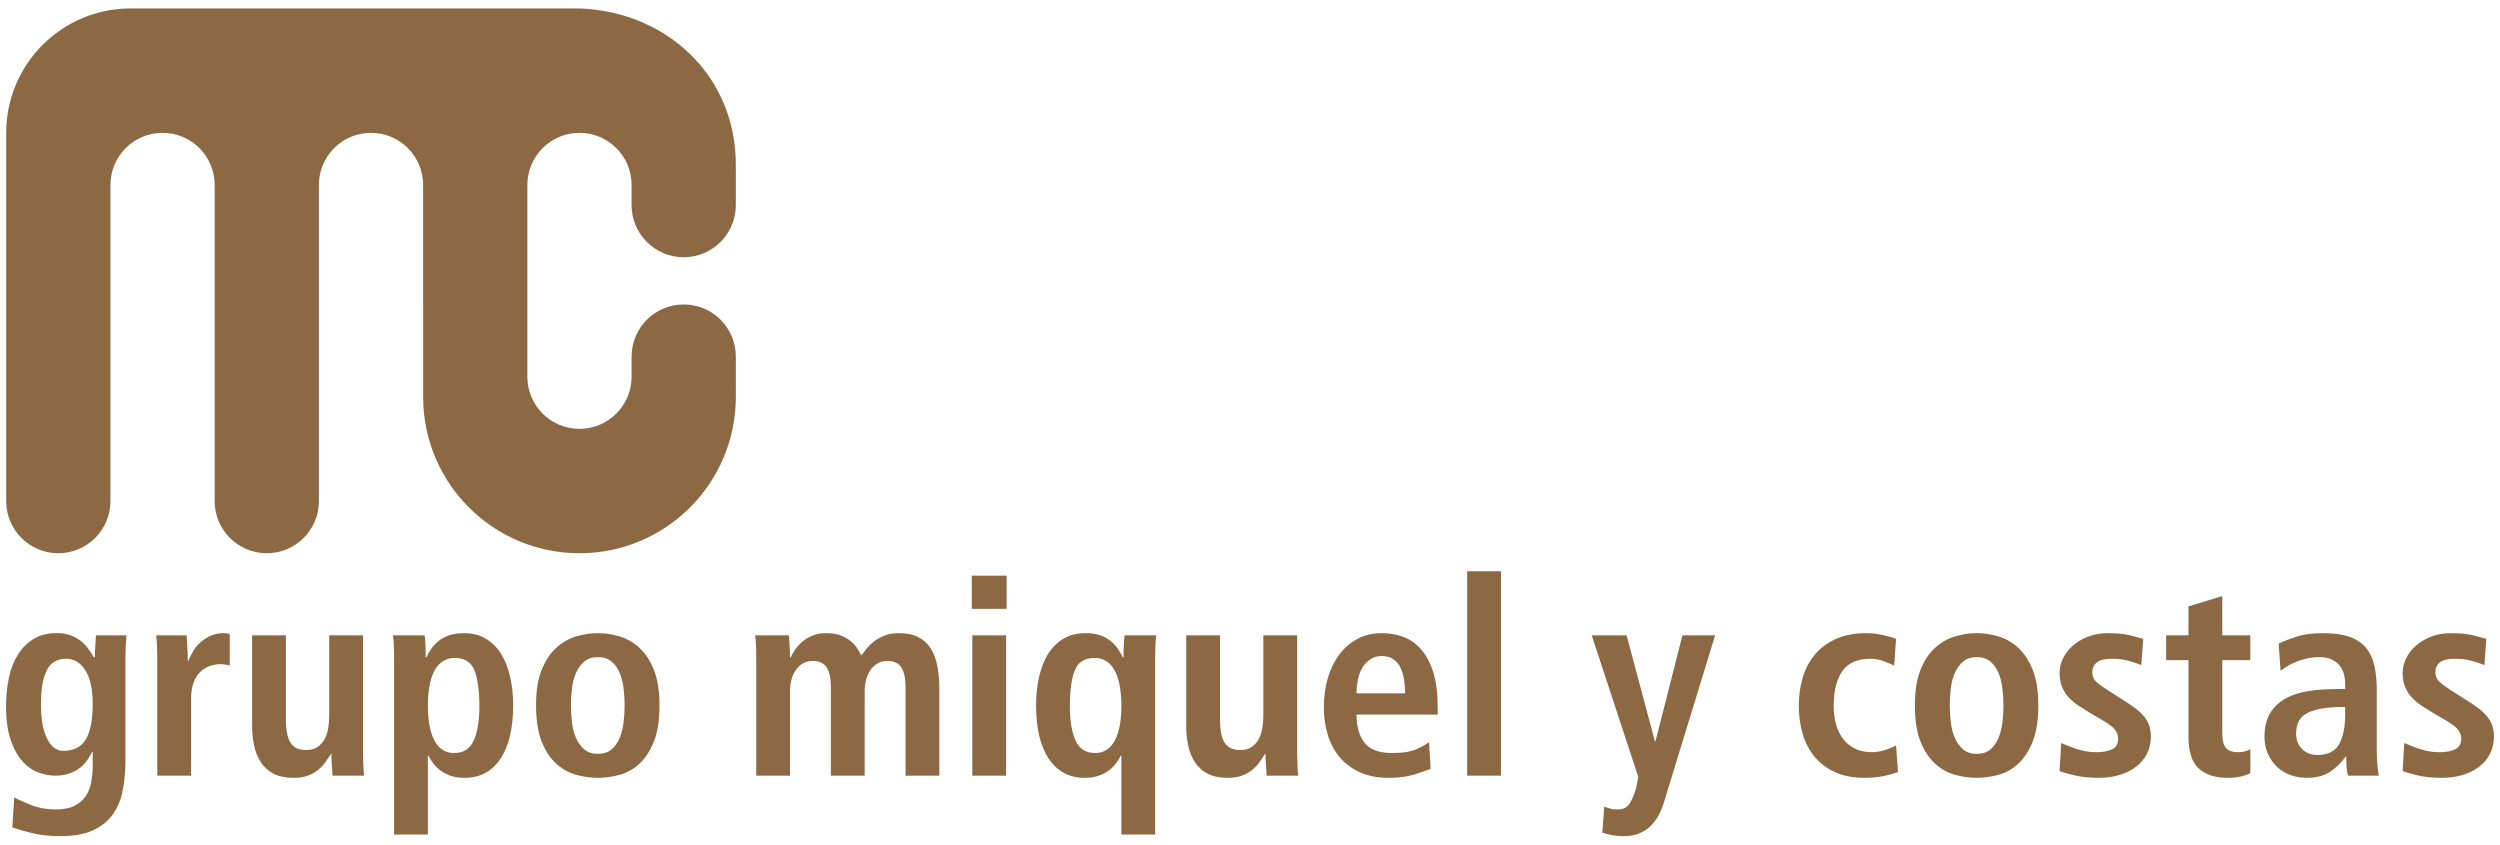 <?xml version="1.0" encoding="UTF-8"?>
<!DOCTYPE svg PUBLIC "-//W3C//DTD SVG 1.1//EN" "http://www.w3.org/Graphics/SVG/1.1/DTD/svg11.dtd">
<!-- Creator: CorelDRAW 2018 (64 Bit) -->
<svg xmlns="http://www.w3.org/2000/svg" xml:space="preserve" width="148mm" height="50mm" version="1.1" style="shape-rendering:geometricPrecision; text-rendering:geometricPrecision; image-rendering:optimizeQuality; fill-rule:evenodd; clip-rule:evenodd"
viewBox="0 0 14800 5000"
 xmlns:xlink="http://www.w3.org/1999/xlink">
 <defs>
  <style type="text/css">
   <![CDATA[
    .fil1 {fill:#8C6943}
    .fil0 {fill:#8C6943;fill-rule:nonzero}
   ]]>
  </style>
 </defs>
 <g id="Capa_x0020_1">
  <path class="fil0" d="M242.35 4167.62c0,-84.97 11.03,-150.57 33.07,-196.82 22.05,-46.24 59.42,-69.9 112.12,-70.97 48.4,-1.08 87.38,21.24 116.95,66.94 29.58,45.71 44.36,112.12 44.36,199.23 0,94.64 -13.43,164.81 -40.32,210.52 -26.89,45.7 -72.06,68.56 -135.51,68.56 -17.21,0 -33.61,-5.38 -49.2,-16.13 -15.6,-10.75 -29.57,-27.42 -41.94,-50.01 -12.37,-22.58 -22.05,-51.35 -29.04,-86.3 -6.99,-34.95 -10.49,-76.63 -10.49,-125.02zm-169.38 730.76c24.73,8.6 61.84,19.36 111.31,32.27 49.47,12.9 107.54,19.35 174.22,19.35 76.36,0 139.27,-11.02 188.74,-33.06 49.47,-22.05 88.72,-52.71 117.76,-91.96 29.04,-39.25 49.21,-86.3 60.5,-141.15 11.29,-54.85 16.94,-114.54 16.94,-179.06l0 -613.01c0,-21.51 0.53,-43.28 1.61,-65.33 1.07,-22.05 2.69,-43.83 4.84,-65.34l-180.67 0c-1.08,21.51 -2.43,43.02 -4.04,64.53 -1.62,21.51 -2.42,43.02 -2.42,64.52l-6.46 0c-10.75,-18.27 -22.58,-36.02 -35.48,-53.22 -12.91,-17.22 -27.96,-32.27 -45.17,-45.17 -17.21,-12.91 -37.11,-23.4 -59.69,-31.46 -22.58,-8.07 -48.93,-12.1 -79.05,-12.1 -54.84,0 -101.09,11.83 -138.73,35.49 -37.64,23.66 -68.55,55.11 -92.75,94.37 -24.2,39.25 -41.68,84.96 -52.43,137.12 -10.75,52.16 -16.13,106.74 -16.13,163.74 0,83.88 9.68,152.71 29.03,206.48 19.37,53.77 43.56,95.99 72.59,126.64 29.04,30.65 60.5,51.62 94.38,62.91 33.88,11.3 65.33,16.94 94.37,16.94 32.26,0 60.49,-4.3 84.69,-12.9 24.2,-8.61 44.9,-19.63 62.11,-33.08 17.2,-13.44 31.45,-28.5 42.75,-45.17 11.29,-16.67 21.24,-33.06 29.84,-49.2l3.22 0 0 79.05c0,32.26 -2.68,64.26 -8.06,95.98 -5.37,31.73 -15.86,59.69 -31.45,83.89 -15.6,24.2 -37.65,43.82 -66.14,58.88 -28.51,15.05 -66.42,22.59 -113.74,22.59 -52.69,0 -100.82,-8.61 -144.37,-25.82 -43.56,-17.2 -77.17,-32.26 -100.82,-45.17l-11.3 177.45zm858.2 -306.5l200.04 0 0 -454.91c0,-38.72 5.11,-71.25 15.32,-97.6 10.22,-26.36 23.66,-47.33 40.33,-62.91 16.67,-15.6 35.22,-26.89 55.66,-33.89 20.43,-6.98 40.86,-10.48 61.29,-10.48 18.29,0 37.11,2.69 56.47,8.07l0 -187.13c-5.38,-1.08 -10.76,-2.15 -16.13,-3.23 -5.38,-1.07 -11.3,-1.61 -17.75,-1.61 -31.19,0 -58.61,5.65 -82.27,16.93 -23.66,11.3 -44.1,25.01 -61.3,41.14 -17.21,16.14 -31.19,33.88 -41.94,53.24 -10.76,19.36 -19.36,37.1 -25.82,53.23l-3.22 0c0,-24.74 -0.8,-50.01 -2.42,-75.81 -1.61,-25.82 -2.96,-51.09 -4.04,-75.83l-180.67 0c2.15,18.29 3.77,39.26 4.84,62.91 1.08,23.67 1.61,48.4 1.61,74.21l0 693.67zm1217.95 -830.79l-200.04 0 0 475.89c0,26.88 -2.15,52.43 -6.45,76.63 -4.3,24.19 -11.83,45.7 -22.59,64.52 -10.75,18.82 -24.73,33.88 -41.94,45.17 -17.2,11.29 -39.25,16.94 -66.14,16.94 -41.94,0 -72.32,-13.98 -91.14,-41.94 -18.82,-27.96 -28.23,-74.21 -28.23,-138.74l0 -498.47 -200.03 0 0 535.58c0,41.94 4.03,81.46 12.1,118.57 8.06,37.1 21.5,69.9 40.32,98.4 18.83,28.5 43.83,50.82 75.01,66.95 31.19,16.13 70.45,24.19 117.77,24.19 32.26,0 60.22,-4.3 83.89,-12.9 23.65,-8.6 44.09,-19.9 61.29,-33.88 17.21,-13.98 31.73,-29.3 43.56,-45.97 11.83,-16.67 22.58,-32.53 32.26,-47.59l-1.61 -1.61 4.84 1.61c0,21.51 0.8,42.75 2.42,63.72 1.61,20.97 2.95,42.21 4.03,63.72l187.13 0c-2.15,-18.28 -3.77,-39.25 -4.84,-62.91 -1.08,-23.66 -1.61,-48.4 -1.61,-74.21l0 -693.67zm183.9 1179.24l200.04 0 0 -467.83 3.22 0c7.53,16.14 17.21,32 29.03,47.6 11.84,15.58 26.63,29.84 44.37,42.74 17.75,12.91 38.18,23.12 61.3,30.66 23.12,7.52 49.74,11.28 79.85,11.28 90.34,0 160.78,-37.36 211.33,-112.11 50.54,-74.75 75.82,-180.4 75.82,-316.99 0,-58.08 -5.65,-112.92 -16.94,-164.54 -11.29,-51.63 -28.5,-96.8 -51.63,-135.51 -23.12,-38.71 -53.23,-69.64 -90.34,-92.76 -37.1,-23.12 -81.46,-34.68 -133.08,-34.68 -32.26,0 -60.49,4.03 -84.69,12.1 -24.2,8.06 -44.9,18.82 -62.11,32.26 -17.21,13.44 -31.99,28.77 -44.36,45.97 -12.36,17.22 -22.32,34.42 -29.84,51.62l-4.85 0c0,-27.95 -0.53,-53.5 -1.6,-76.62 -1.08,-23.12 -2.7,-40.59 -4.85,-52.43l-187.12 0c2.15,15.06 3.76,34.96 4.84,59.69 1.08,24.74 1.61,52.16 1.61,82.28l0 1037.27zm200.04 -761.42c0,-38.72 2.68,-75.28 8.06,-109.7 5.38,-34.42 14.25,-64.52 26.62,-90.34 12.37,-25.81 28.76,-46.24 49.2,-61.29 20.43,-15.07 45.17,-22.59 74.2,-22.59 58.08,0 97.06,23.93 116.96,71.78 19.9,47.86 29.84,120.19 29.84,216.97 0,82.82 -11.02,149.22 -33.07,199.23 -22.04,50.01 -61.03,75.01 -116.95,75.01 -27.96,0 -51.62,-6.98 -70.98,-20.97 -19.36,-13.98 -35.22,-33.33 -47.59,-58.07 -12.36,-24.73 -21.51,-54.04 -27.43,-87.92 -5.91,-33.88 -8.86,-71.25 -8.86,-112.11zm846.9 -3.23c0,-34.41 2.15,-68.83 6.45,-103.24 4.31,-34.42 12.64,-65.07 25.01,-91.96 12.37,-26.88 28.77,-48.66 49.2,-65.33 20.44,-16.67 46.79,-25.01 79.04,-25.01 32.27,0 58.62,8.34 79.06,25.01 20.43,16.67 36.56,38.45 48.39,65.33 11.83,26.89 19.9,57.54 24.2,91.96 4.3,34.41 6.45,68.83 6.45,103.24 0,34.41 -2.15,68.83 -6.45,103.24 -4.3,34.42 -12.37,65.34 -24.2,92.76 -11.83,27.42 -27.96,49.47 -48.39,66.14 -20.44,16.67 -46.79,25.01 -79.06,25.01 -32.25,0 -58.6,-8.34 -79.04,-25.01 -20.43,-16.67 -36.83,-38.72 -49.2,-66.14 -12.37,-27.42 -20.7,-58.34 -25.01,-92.76 -4.3,-34.41 -6.45,-68.83 -6.45,-103.24zm-206.48 0c0,87.11 11.02,158.36 33.07,213.75 22.04,55.38 50.81,99.21 86.3,131.47 35.49,32.26 75.02,54.31 118.57,66.14 43.56,11.83 86.3,17.74 128.24,17.74 41.95,0 84.7,-5.91 128.26,-17.74 43.55,-11.83 82.81,-33.88 117.76,-66.14 34.95,-32.26 63.45,-76.09 85.49,-131.47 22.05,-55.39 33.08,-126.64 33.08,-213.75 0,-84.96 -11.03,-154.86 -33.08,-209.71 -22.04,-54.85 -50.54,-98.41 -85.49,-130.67 -34.95,-32.27 -74.21,-54.85 -117.76,-67.75 -43.56,-12.91 -86.31,-19.36 -128.26,-19.36 -41.94,0 -84.68,6.45 -128.24,19.36 -43.55,12.9 -83.08,35.48 -118.57,67.75 -35.49,32.26 -64.26,75.82 -86.3,130.67 -22.05,54.85 -33.07,124.75 -33.07,209.71zm1303.44 416.2l200.03 0 0 -503.31c0,-22.59 2.96,-44.63 8.88,-66.14 5.91,-21.51 14.51,-40.33 25.81,-56.46 11.29,-16.14 25.27,-29.04 41.94,-38.72 16.67,-9.67 36.3,-14.52 58.88,-14.52 37.64,0 64.8,12.91 81.47,38.72 16.67,25.81 25,64.52 25,116.14l0 524.29 200.03 0 0 -503.31c0,-22.59 2.96,-44.63 8.88,-66.14 5.91,-21.51 14.51,-40.33 25.8,-56.46 11.3,-16.14 25.27,-29.04 41.95,-38.72 16.67,-9.67 36.29,-14.52 58.88,-14.52 37.64,0 64.79,12.91 81.46,38.72 16.67,25.81 25.01,64.52 25.01,116.14l0 524.29 200.03 0 0 -512.99c0,-50.55 -4.04,-96.25 -12.1,-137.12 -8.07,-40.87 -21.24,-75.55 -39.52,-104.05 -18.28,-28.5 -42.75,-50.55 -73.4,-66.14 -30.65,-15.59 -68.56,-23.39 -113.73,-23.39 -31.19,0 -58.34,4.3 -81.47,12.9 -23.12,8.61 -43.55,19.36 -61.29,32.27 -17.75,12.9 -33.08,27.15 -45.98,42.75 -12.9,15.59 -24.2,30.38 -33.88,44.36 -6.45,-10.76 -14.25,-23.93 -23.39,-39.52 -9.14,-15.6 -21.77,-30.12 -37.91,-43.56 -16.13,-13.44 -36.02,-25.01 -59.69,-34.68 -23.65,-9.68 -53.23,-14.52 -88.72,-14.52 -29.04,0 -54.84,4.57 -77.43,13.71 -22.58,9.14 -42.21,20.44 -58.88,33.87 -16.67,13.45 -31.19,28.78 -43.55,45.98 -12.37,17.21 -22.33,33.88 -29.85,50.01l-3.23 0c0,-21.51 -0.81,-43.28 -2.42,-65.33 -1.61,-22.05 -2.95,-43.83 -4.03,-65.34l-200.04 0c2.16,15.06 3.77,33.88 4.85,56.46 1.07,22.59 1.61,48.94 1.61,79.05l0 695.28zm1279.25 0l200.03 0 0 -830.79 -200.03 0 0 830.79zm-3.24 -987.27l206.49 0 0 -196.8 -206.49 0 0 196.8zm885.64 1335.72l200.03 0 0 -1037.27c0,-30.12 0.54,-57.54 1.62,-82.28 1.07,-24.73 2.68,-44.63 4.83,-59.69l-187.12 0c-2.15,11.84 -3.77,29.31 -4.84,52.43 -1.08,23.12 -1.61,48.67 -1.61,76.62l-4.85 0c-8.6,-17.2 -18.82,-34.4 -30.64,-51.62 -11.83,-17.2 -26.35,-32.53 -43.56,-45.97 -17.21,-13.44 -37.91,-24.2 -62.11,-32.26 -24.2,-8.07 -52.43,-12.1 -84.69,-12.1 -51.62,0 -95.98,11.56 -133.08,34.68 -37.1,23.12 -67.22,54.05 -90.34,92.76 -23.12,38.71 -40.33,83.88 -51.62,135.51 -11.29,51.62 -16.94,106.46 -16.94,164.54 0,136.59 25.27,242.24 75.82,316.99 50.54,74.75 120.99,112.11 211.32,112.11 30.12,0 56.73,-3.76 79.85,-11.28 23.13,-7.54 43.56,-17.75 61.31,-30.66 17.74,-12.9 32.53,-27.16 44.36,-42.74 11.83,-15.6 21.5,-31.46 29.04,-47.6l3.22 0 0 467.83zm-304.89 -756.59c0,-96.78 9.95,-169.11 29.85,-216.97 19.89,-47.85 58.88,-71.78 116.95,-71.78 29.04,0 53.77,7.52 74.21,22.59 20.43,15.05 36.83,35.48 49.2,61.29 12.36,25.82 21.24,55.92 26.62,90.34 5.37,34.42 8.06,70.98 8.06,109.7 0,40.86 -2.96,78.23 -8.87,112.11 -5.91,33.88 -15.06,63.19 -27.43,87.92 -12.36,24.74 -28.49,44.09 -48.39,58.07 -19.9,13.99 -43.28,20.97 -70.17,20.97 -55.92,0 -94.91,-25 -116.96,-75.01 -22.04,-50.01 -33.07,-116.41 -33.07,-199.23zm1345.39 -422.65l-200.04 0 0 475.89c0,26.88 -2.15,52.43 -6.45,76.63 -4.3,24.19 -11.83,45.7 -22.59,64.52 -10.75,18.82 -24.73,33.88 -41.94,45.17 -17.21,11.29 -39.25,16.94 -66.14,16.94 -41.95,0 -72.33,-13.98 -91.14,-41.94 -18.82,-27.96 -28.23,-74.21 -28.23,-138.74l0 -498.47 -200.04 0 0 535.58c0,41.94 4.04,81.46 12.1,118.57 8.07,37.1 21.51,69.9 40.33,98.4 18.82,28.5 43.83,50.82 75.01,66.95 31.19,16.13 70.45,24.19 117.77,24.19 32.25,0 60.22,-4.3 83.88,-12.9 23.66,-8.6 44.1,-19.9 61.3,-33.88 17.2,-13.98 31.72,-29.3 43.56,-45.97 11.83,-16.67 22.58,-32.53 32.26,-47.59l-1.61 -1.61 4.83 1.61c0,21.51 0.81,42.75 2.43,63.72 1.61,20.97 2.95,42.21 4.02,63.72l187.14 0c-2.15,-18.28 -3.77,-39.25 -4.85,-62.91 -1.07,-23.66 -1.6,-48.4 -1.6,-74.21l0 -693.67zm780.77 632.37c-18.29,13.98 -43.83,28.23 -76.63,42.75 -32.79,14.52 -79.85,21.77 -141.15,21.77 -77.43,0 -132.01,-20.16 -163.74,-60.49 -31.72,-40.33 -47.58,-95.98 -47.58,-166.96l480.72 0 0 -38.72c0,-84.96 -8.87,-155.67 -26.61,-212.13 -17.75,-56.46 -41.95,-101.9 -72.6,-136.31 -30.65,-34.42 -65.87,-58.88 -105.66,-73.4 -39.79,-14.52 -82.28,-21.78 -127.45,-21.78 -52.69,0 -100.28,11.29 -142.76,33.87 -42.48,22.59 -78.5,53.78 -108.08,93.57 -29.58,39.79 -52.16,86.31 -67.75,139.54 -15.6,53.23 -23.39,111.04 -23.39,173.42 0,55.92 7.53,109.16 22.58,159.7 15.05,50.55 38.17,94.64 69.36,132.28 31.19,37.64 70.99,67.76 119.38,90.34 48.4,22.59 105.93,33.87 172.61,33.87 60.23,0 111.31,-6.72 153.25,-20.16 41.94,-13.45 73.67,-24.46 95.18,-33.07l-9.68 -158.09zm-429.1 -288.76c0,-26.89 2.69,-53.77 8.06,-80.66 5.38,-26.89 14.25,-50.54 26.62,-70.98 12.37,-20.43 27.96,-37.1 46.78,-50 18.82,-12.92 41.14,-19.37 66.94,-19.37 92.5,0 138.74,73.67 138.74,221.01l-287.14 0zm654.95 487.18l200.03 0 0 -1209.88 -200.03 0 0 1209.88zm943.7 -830.79l-206.48 0 275.86 838.86 -14.52 70.97c-12.91,43.02 -27.16,74.21 -42.75,93.57 -15.6,19.36 -38.45,28.5 -68.56,27.43 -15.06,0 -28.51,-1.62 -40.34,-4.85 -11.82,-3.22 -23.65,-6.99 -35.49,-11.29l-11.28 153.25c15.05,5.38 33.33,10.22 54.84,14.52 21.51,4.3 45.7,6.45 72.59,6.45 33.34,0 62.92,-5.11 88.73,-15.32 25.81,-10.22 48.12,-24.2 66.94,-41.94 18.82,-17.75 34.96,-38.72 48.4,-62.91 13.44,-24.2 24.47,-50.82 33.07,-79.86l303.28 -988.88 -193.58 0 -159.71 627.53 -3.23 0 -167.77 -627.53zm1595.43 651.72c-13.97,8.61 -34.95,17.48 -62.91,26.63 -27.96,9.13 -54.3,13.71 -79.04,13.71 -38.72,0 -72.33,-7 -100.83,-20.97 -28.49,-13.98 -52.16,-33.34 -70.98,-58.08 -18.82,-24.73 -32.8,-53.77 -41.94,-87.11 -9.14,-33.34 -13.71,-69.37 -13.71,-108.08 0,-89.27 17.21,-158.09 51.62,-206.49 34.41,-48.39 89.8,-72.59 166.16,-72.59 27.96,0 53.77,4.57 77.43,13.71 23.66,9.14 44.63,18.01 62.92,26.62l11.28 -158.1c-18.28,-7.53 -44.09,-15.05 -77.43,-22.58 -33.33,-7.53 -65.6,-11.29 -96.79,-11.29 -69.9,0 -130.13,11.29 -180.67,33.87 -50.55,22.59 -92.22,53.24 -125.02,91.96 -32.8,38.71 -57,84.15 -72.59,136.31 -15.6,52.16 -23.39,107.82 -23.39,166.96 0,59.15 7.52,114.54 22.58,166.16 15.05,51.62 38.45,96.79 70.17,135.5 31.73,38.72 72.06,69.38 120.99,91.96 48.93,22.59 107.81,33.87 176.65,33.87 40.86,0 77.96,-3.49 111.3,-10.48 33.34,-6.99 61.84,-14.79 85.5,-23.39l-11.3 -158.1zm317.8 -237.13c0,-34.41 2.15,-68.83 6.45,-103.24 4.31,-34.42 12.64,-65.07 25.01,-91.96 12.37,-26.88 28.77,-48.66 49.2,-65.33 20.44,-16.67 46.78,-25.01 79.04,-25.01 32.27,0 58.62,8.34 79.05,25.01 20.43,16.67 36.57,38.45 48.4,65.33 11.83,26.89 19.89,57.54 24.19,91.96 4.31,34.41 6.46,68.83 6.46,103.24 0,34.41 -2.15,68.83 -6.46,103.24 -4.3,34.42 -12.36,65.34 -24.19,92.76 -11.83,27.42 -27.97,49.47 -48.4,66.14 -20.43,16.67 -46.78,25.01 -79.05,25.01 -32.26,0 -58.6,-8.34 -79.04,-25.01 -20.43,-16.67 -36.83,-38.72 -49.2,-66.14 -12.37,-27.42 -20.7,-58.34 -25.01,-92.76 -4.3,-34.41 -6.45,-68.83 -6.45,-103.24zm-206.48 0c0,87.11 11.02,158.36 33.07,213.75 22.04,55.38 50.81,99.21 86.3,131.47 35.49,32.26 75.02,54.31 118.57,66.14 43.56,11.83 86.3,17.74 128.24,17.74 41.95,0 84.7,-5.91 128.26,-17.74 43.55,-11.83 82.81,-33.88 117.76,-66.14 34.95,-32.26 63.44,-76.09 85.49,-131.47 22.05,-55.39 33.07,-126.64 33.07,-213.75 0,-84.96 -11.02,-154.86 -33.07,-209.71 -22.05,-54.85 -50.54,-98.41 -85.49,-130.67 -34.95,-32.27 -74.21,-54.85 -117.76,-67.75 -43.56,-12.91 -86.31,-19.36 -128.26,-19.36 -41.94,0 -84.68,6.45 -128.24,19.36 -43.55,12.9 -83.08,35.48 -118.57,67.75 -35.49,32.26 -64.26,75.82 -86.3,130.67 -22.05,54.85 -33.07,124.75 -33.07,209.71zm856.58 388.78c21.52,8.6 52.43,17.48 92.77,26.61 40.32,9.14 86.3,13.71 137.92,13.71 45.17,0 86.58,-5.64 124.21,-16.93 37.64,-11.3 70.17,-27.43 97.6,-48.4 27.43,-20.97 48.93,-46.51 64.53,-76.62 15.59,-30.12 23.39,-64.53 23.39,-103.25 0,-23.66 -3.23,-44.9 -9.68,-63.72 -6.45,-18.82 -16.13,-36.3 -29.04,-52.43 -12.9,-16.13 -29.03,-31.72 -48.39,-46.78 -19.36,-15.06 -41.95,-30.65 -67.75,-46.78l-98.41 -62.91c-29.04,-18.29 -51.89,-34.95 -68.56,-50.02 -16.67,-15.05 -25,-33.87 -25,-56.46 0,-24.73 8.87,-44.36 26.61,-58.88 17.75,-14.51 47.06,-21.77 87.92,-21.77 36.57,0 68.83,3.76 96.79,11.29 27.97,7.53 54.31,16.13 79.04,25.81l11.3 -154.87c-9.68,-3.22 -33.34,-9.68 -70.98,-19.35 -37.64,-9.68 -83.35,-14.52 -137.12,-14.52 -44.09,0 -83.88,6.99 -119.37,20.97 -35.5,13.98 -65.6,32 -90.34,54.04 -24.73,22.05 -43.83,47.05 -57.27,75.01 -13.44,27.97 -20.17,56.47 -20.17,85.51 0,32.25 5.11,60.48 15.33,84.68 10.22,24.2 23.93,45.17 41.14,62.92 17.21,17.74 36.02,33.34 56.46,46.78 20.43,13.45 41.4,26.62 62.91,39.52l82.27 48.4c36.57,21.51 60.5,40.33 71.79,56.46 11.29,16.13 16.94,32.26 16.94,48.39 0,32.27 -12.37,54.05 -37.11,65.34 -24.73,11.29 -55.38,16.94 -91.94,16.94 -23.67,0 -46.25,-2.15 -67.76,-6.45 -21.51,-4.31 -41.4,-9.69 -59.69,-16.14 -18.28,-6.45 -34.41,-12.64 -48.39,-18.55 -13.98,-5.91 -24.73,-10.48 -32.26,-13.71l-9.69 166.16zm763.04 -803.37l-132.28 0 0 146.8 132.28 0 0 454.92c0,87.11 20.16,149.22 60.49,186.32 40.33,37.11 97.6,55.65 171.8,55.65 30.12,0 56.2,-2.68 78.25,-8.06 22.04,-5.38 40.59,-11.83 55.65,-19.36l0 -141.96c-7.53,4.3 -17.48,8.34 -29.85,12.1 -12.37,3.76 -27.69,5.65 -45.97,5.65 -29.04,0 -51.35,-7.8 -66.94,-23.39 -15.6,-15.6 -23.4,-45.98 -23.4,-91.15l0 -430.72 166.16 0 0 -146.8 -166.16 0 0 -232.29 -200.03 61.3 0 170.99zm545.25 209.71c9.68,-7.52 22.32,-16.12 37.91,-25.8 15.59,-9.69 33.34,-18.56 53.23,-26.62 19.9,-8.06 41.41,-14.79 64.53,-20.17 23.13,-5.37 47.05,-8.07 71.79,-8.07 29.04,0 53.23,4.31 72.59,12.92 19.36,8.6 35.22,20.16 47.58,34.68 12.37,14.52 21.25,31.46 26.63,50.81 5.37,19.36 8.07,39.26 8.07,59.69l0 30.65 -40.34 0c-63.45,0 -121.79,4.03 -175.03,12.1 -53.23,8.06 -99.21,22.86 -137.92,44.36 -38.72,21.51 -69.1,50.55 -91.15,87.11 -22.04,36.57 -33.06,82.81 -33.06,138.73 0,38.72 6.98,73.14 20.97,103.25 13.98,30.11 32.26,55.66 54.84,76.63 22.58,20.97 48.93,36.83 79.05,47.58 30.11,10.76 61.3,16.13 93.56,16.13 59.15,0 106.47,-12.36 141.96,-37.1 35.49,-24.74 65.6,-54.31 90.34,-88.73l3.23 0c0,20.44 0.53,40.34 1.61,59.69 1.07,19.36 4.3,37.11 9.67,53.24l180.68 0c-2.15,-16.13 -4.57,-37.1 -7.26,-62.91 -2.69,-25.82 -4.03,-53.78 -4.03,-83.89l0 -362.97c0,-51.62 -4.57,-98.13 -13.71,-139.54 -9.14,-41.4 -25.27,-76.62 -48.4,-105.65 -23.12,-29.04 -55.38,-51.09 -96.79,-66.14 -41.4,-15.07 -94.36,-22.59 -158.9,-22.59 -63.44,0 -116.15,6.99 -158.09,20.97 -41.94,13.98 -76.89,27.42 -104.86,40.33l11.3 161.31zm382.33 261.34c0,74.21 -12.11,132.28 -36.3,174.22 -24.2,41.95 -66.41,62.92 -126.64,62.92 -38.72,0 -69.63,-11.83 -92.76,-35.49 -23.12,-23.66 -34.68,-54.31 -34.68,-91.95 0,-60.23 23.93,-101.37 71.79,-123.41 47.86,-22.05 114.8,-33.07 200.84,-33.07l17.75 0 0 46.78zm340.37 332.32c21.51,8.6 52.43,17.48 92.76,26.61 40.33,9.14 86.31,13.71 137.93,13.71 45.16,0 86.57,-5.64 124.21,-16.93 37.64,-11.3 70.17,-27.43 97.59,-48.4 27.43,-20.97 48.94,-46.51 64.54,-76.62 15.59,-30.12 23.38,-64.53 23.38,-103.25 0,-23.66 -3.22,-44.9 -9.67,-63.72 -6.45,-18.82 -16.13,-36.3 -29.04,-52.43 -12.91,-16.13 -29.03,-31.72 -48.4,-46.78 -19.35,-15.06 -41.94,-30.65 -67.75,-46.78l-98.4 -62.91c-29.04,-18.29 -51.9,-34.95 -68.56,-50.02 -16.67,-15.05 -25,-33.87 -25,-56.46 0,-24.73 8.87,-44.36 26.61,-58.88 17.75,-14.51 47.05,-21.77 87.92,-21.77 36.57,0 68.82,3.76 96.79,11.29 27.96,7.53 54.31,16.13 79.04,25.81l11.3 -154.87c-9.68,-3.22 -33.34,-9.68 -70.98,-19.35 -37.64,-9.68 -83.35,-14.52 -137.12,-14.52 -44.09,0 -83.89,6.99 -119.38,20.97 -35.49,13.98 -65.6,32 -90.33,54.04 -24.74,22.05 -43.83,47.05 -57.27,75.01 -13.44,27.97 -20.17,56.47 -20.17,85.51 0,32.25 5.11,60.48 15.33,84.68 10.22,24.2 23.93,45.17 41.13,62.92 17.22,17.74 36.03,33.34 56.47,46.78 20.43,13.45 41.4,26.62 62.91,39.52l82.27 48.4c36.57,21.51 60.5,40.33 71.79,56.46 11.29,16.13 16.94,32.26 16.94,48.39 0,32.27 -12.37,54.05 -37.11,65.34 -24.73,11.29 -55.38,16.94 -91.95,16.94 -23.66,0 -46.24,-2.15 -67.75,-6.45 -21.51,-4.31 -41.4,-9.69 -59.69,-16.14 -18.28,-6.45 -34.41,-12.64 -48.4,-18.55 -13.97,-5.91 -24.73,-10.48 -32.25,-13.71l-9.69 166.16z"/>
  <path class="fil1" d="M36.72 2966.66c0,170.42 138.17,308.52 308.53,308.52 170.35,0 308.52,-138.1 308.52,-308.52 0,-623.9 0,-1247.91 0,-1871.72 0,-170.42 138.14,-308.52 308.56,-308.52 170.36,0 308.5,138.1 308.5,308.52 0,623.81 0,1247.82 0,1871.72 0,170.42 138.17,308.52 308.52,308.52 170.36,0 308.53,-138.1 308.53,-308.52 0,-623.9 0,-1247.91 0,-1871.72 0,-170.42 138.17,-308.52 308.52,-308.52 170.36,0 308.53,138.1 308.53,308.52 0,420.52 0.09,841.26 0.15,1261.85 3.87,507.91 416.66,918.39 925.43,918.39 511.28,0 925.64,-414.35 925.64,-925.57l-0.06 -238.72c0,-170.42 -138.17,-308.53 -308.53,-308.53 -170.35,0 -308.52,138.11 -308.52,308.53l0 119.39c0,170.41 -138.17,308.52 -308.53,308.52 -170.36,0 -308.53,-138.11 -308.53,-308.52l0 -1135.34c0,-170.42 138.17,-308.52 308.53,-308.52 170.36,0 308.5,138.07 308.53,308.49l0 119.39c0,170.42 138.17,308.53 308.52,308.53 170.36,0 308.53,-138.11 308.53,-308.53l0.06 -238.72c0,-527.79 -409.23,-907.01 -925.64,-925.58l-2657.38 0c-406.71,0 -736.41,329.7 -736.41,736.42l0 308.52 0 1871.72z"/>
 </g>
</svg>
